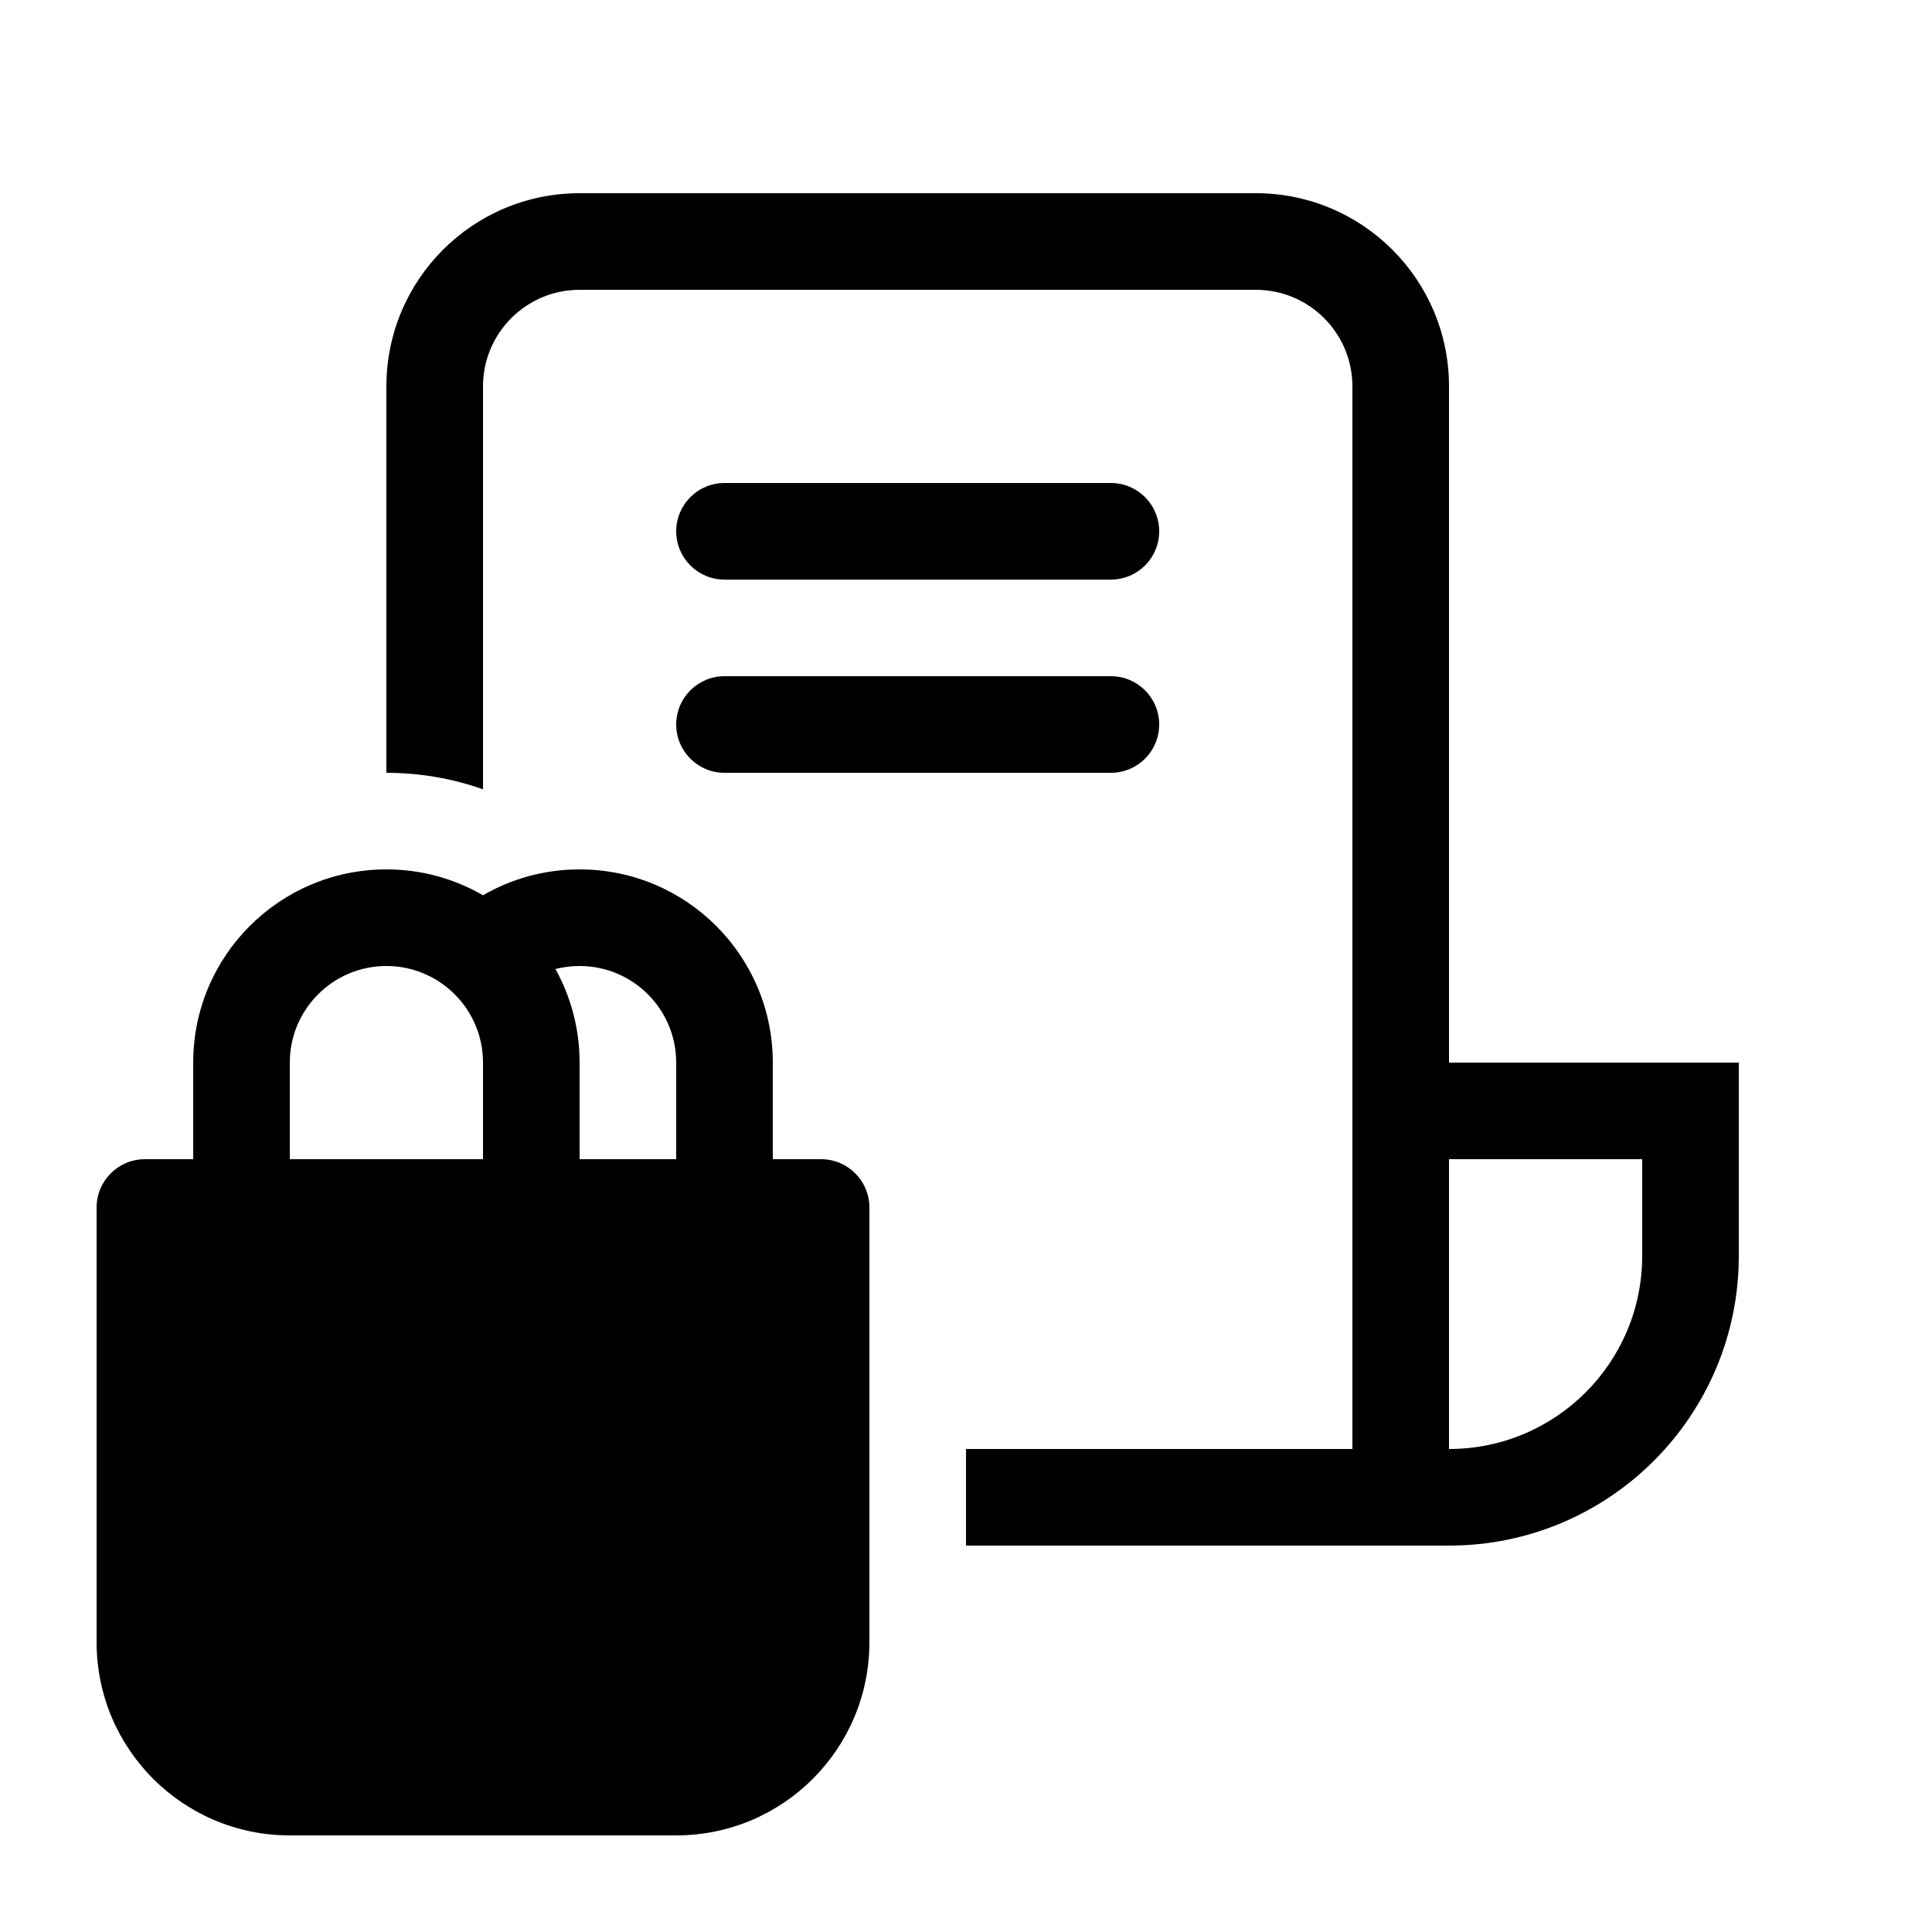 <svg xmlns="http://www.w3.org/2000/svg" viewBox="0 0 20 20" fill="none"><path d="M4 4C4 2.895 4.895 2 6 2H13C14.105 2 15 2.895 15 4V11H18V13C18 14.657 16.657 16 15 16H10V15H14V4C14 3.448 13.552 3 13 3H6C5.448 3 5 3.448 5 4L5 8.171C4.687 8.06 4.35 8 4 8V4ZM15 12V15C16.105 15 17 14.105 17 13V12H15ZM7 5.5C7 5.224 7.224 5 7.5 5H11.5C11.776 5 12 5.224 12 5.5C12 5.776 11.776 6 11.5 6H7.5C7.224 6 7 5.776 7 5.5ZM7.5 7C7.224 7 7 7.224 7 7.5C7 7.776 7.224 8 7.5 8H11.5C11.776 8 12 7.776 12 7.5C12 7.224 11.776 7 11.5 7H7.5ZM5 9.268C4.706 9.097 4.364 9 4 9C2.895 9 2 9.895 2 11V12H1.5C1.224 12 1 12.224 1 12.5V17C1 18.105 1.895 19 3 19H7C8.105 19 9 18.105 9 17V12.5C9 12.224 8.776 12 8.5 12H8V11C8 9.895 7.105 9 6 9C5.636 9 5.294 9.097 5 9.268ZM5 11V12H3V11C3 10.448 3.448 10 4 10C4.552 10 5 10.448 5 11ZM6 11C6 10.649 5.909 10.318 5.75 10.031C5.83 10.011 5.914 10 6 10C6.552 10 7 10.448 7 11V12H6V11Z" fill="currentColor"/></svg>
